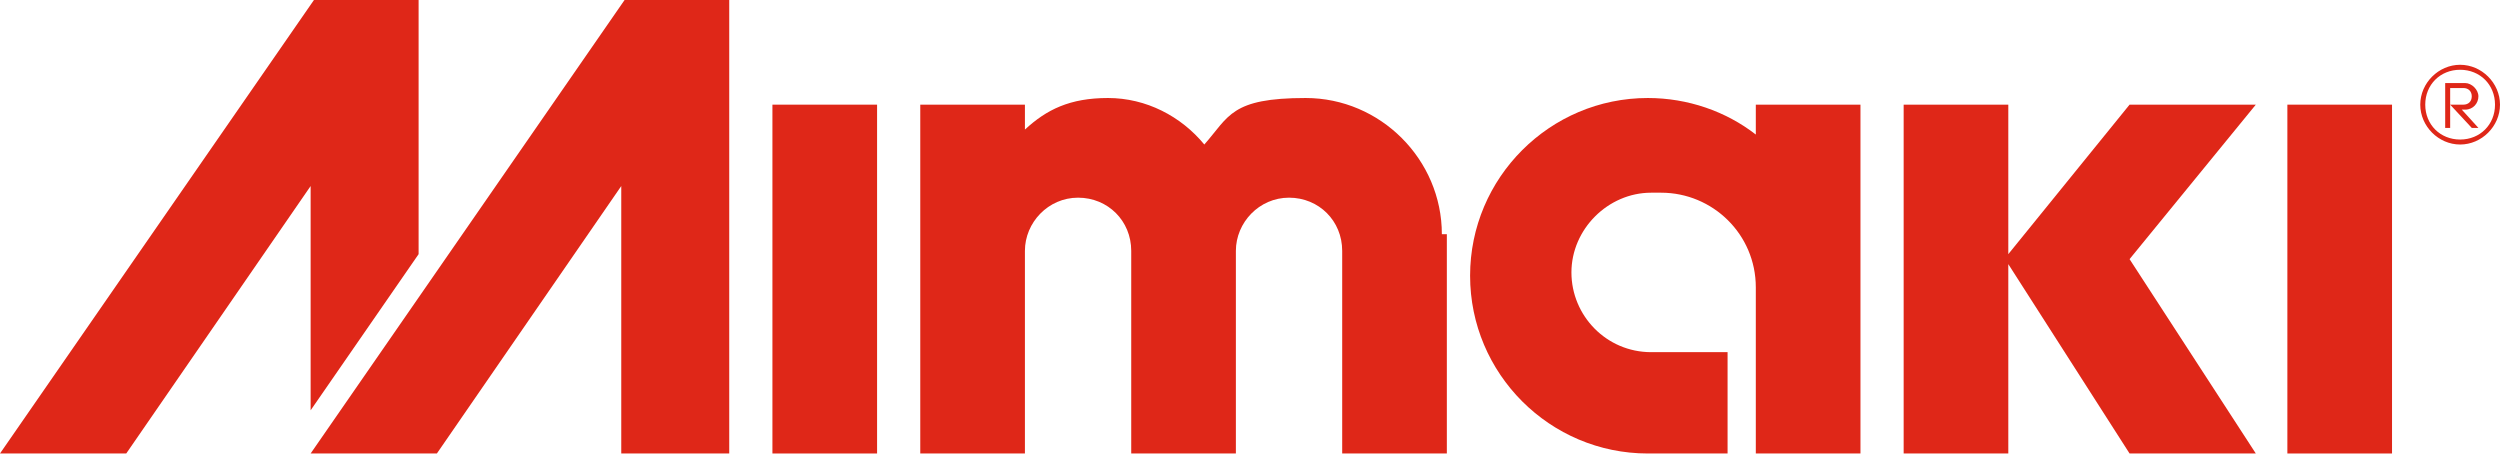 <svg xmlns="http://www.w3.org/2000/svg" xmlns:xlink="http://www.w3.org/1999/xlink" id="_&#x30EC;&#x30A4;&#x30E4;&#x30FC;_1" x="0px" y="0px" viewBox="-177 406.9 150.5 27.4" style="enable-background:new -177 406.9 150.5 27.4;" xml:space="preserve"><style type="text/css">	.st0{fill:#DF2718;}</style><polygon class="st0" points="-151.8,422.2 -151.8,406.9 -158.1,406.9 -177,434.2 -169.4,434.2 -158.3,418.1 -158.3,431.6 "></polygon><rect x="-39.3" y="413.2" class="st0" width="6.3" height="21"></rect><rect x="-130.5" y="413.2" class="st0" width="6.3" height="21"></rect><polygon class="st0" points="-41.2,413.2 -48.8,413.2 -56.1,422.2 -56.1,413.2 -62.4,413.2 -62.4,434.2 -56.1,434.2 -56.1,423.3  -56.1,422.8 -48.8,434.2 -41.2,434.2 -48.8,422.5 "></polygon><polygon class="st0" points="-133.1,434.2 -133.1,406.9 -139.4,406.9 -158.3,434.2 -150.7,434.2 -139.6,418.1 -139.6,434.2 "></polygon><path class="st0" d="M-90.2,421c0-4.5-3.7-8.2-8.2-8.2s-4.6,1.1-6.1,2.8c-1.4-1.7-3.5-2.8-5.8-2.8s-3.7,0.7-5,1.9v-1.5h-6.3v21h6.3 V422c0-1.7,1.4-3.2,3.2-3.2s3.2,1.4,3.2,3.2v12.2h6.3V422c0-1.7,1.4-3.2,3.2-3.2s3.2,1.4,3.2,3.2v12.2h6.3V421l0,0H-90.2z"></path><path class="st0" d="M-71.3,434.2h6.3v-21h-6.3v1.8c-1.8-1.4-4.1-2.2-6.5-2.2c-5.9,0-10.7,4.8-10.7,10.7s4.8,10.7,10.7,10.7h4.8 v-6.1h-4.6c-2.7,0-4.8-2.2-4.8-4.8s2.2-4.8,4.8-4.8h0.6c3.1,0,5.7,2.5,5.7,5.7v10.1V434.2z"></path><path class="st0" d="M-28.9,410.8c-1.3,0-2.4,1.1-2.4,2.4c0,1.3,1.1,2.4,2.4,2.4s2.4-1.1,2.4-2.4C-26.5,411.9-27.6,410.8-28.9,410.8 z M-28.9,415.3c-1.2,0-2.1-0.9-2.1-2.1c0-1.2,0.9-2.1,2.1-2.1s2.1,0.9,2.1,2.1C-26.8,414.4-27.7,415.3-28.9,415.3z"></path><path class="st0" d="M-28.6,413.5c0.5,0,0.8-0.4,0.8-0.8c0-0.4-0.4-0.8-0.8-0.8h-1.2v2.7h0.3v-2.4h0.8c0.3,0,0.5,0.2,0.5,0.5 c0,0.3-0.2,0.5-0.5,0.5h-0.8l1.3,1.4h0.4l-1-1.1H-28.6L-28.6,413.5L-28.6,413.5z"></path></svg>
